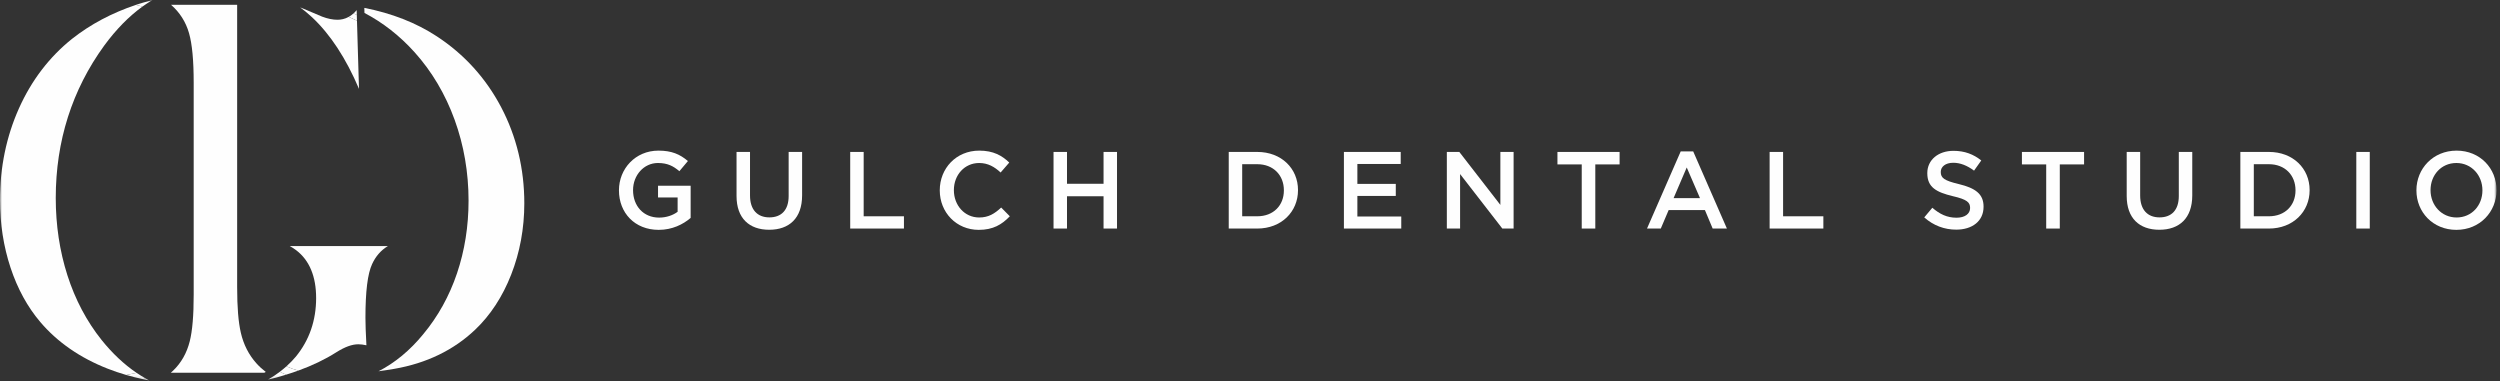<?xml version="1.0" encoding="UTF-8"?>
<svg width="643px" height="98px" viewBox="0 0 643 98" version="1.1" xmlns="http://www.w3.org/2000/svg" xmlns:xlink="http://www.w3.org/1999/xlink">
    <rect x="0" y="0" width="643" height="98" fill="#333333" stroke="none"/>
    <!-- Generator: Sketch 51.3 (57544) - http://www.bohemiancoding.com/sketch -->
    <title>Group 47</title>
    <desc>Created with Sketch.</desc>
    <defs>
        <polygon id="path-1" points="0 97.86 642.111 97.86 642.111 0 0 0"></polygon>
    </defs>
    <g id="Page-1" stroke="none" stroke-width="1" fill="none" fill-rule="evenodd">
        <g id="Group-47">
            <path d="M159.196,48.986 L159.196,48.929 C159.196,43.412 163.417,38.741 169.357,38.741 C172.792,38.741 174.901,39.695 176.929,41.417 L174.733,44.033 C173.212,42.737 171.721,41.924 169.216,41.924 C165.583,41.924 162.823,45.101 162.823,48.875 L162.823,48.929 C162.823,52.985 165.499,55.967 169.525,55.967 C171.382,55.967 173.071,55.376 174.283,54.473 L174.283,50.789 L169.246,50.789 L169.246,47.777 L177.634,47.777 L177.634,56.048 C175.69,57.713 172.903,59.12 169.414,59.12 C163.249,59.12 159.196,54.728 159.196,48.986" id="Fill-1" fill="#FEFEFE"></path>
            <path d="M189.439,50.421 L189.439,39.078 L192.904,39.078 L192.904,50.28 C192.904,53.94 194.791,55.911 197.884,55.911 C200.953,55.911 202.84,54.054 202.84,50.421 L202.84,39.078 L206.302,39.078 L206.302,50.25 C206.302,56.136 202.981,59.094 197.83,59.094 C192.706,59.094 189.439,56.136 189.439,50.421" id="Fill-3" fill="#FEFEFE"></path>
            <polygon id="Fill-5" fill="#FEFEFE" points="218.673 39.078 222.135 39.078 222.135 55.629 232.494 55.629 232.494 58.782 218.673 58.782"></polygon>
            <path d="M241.709,48.986 L241.709,48.929 C241.709,43.328 245.903,38.741 251.87,38.741 C255.503,38.741 257.696,40.007 259.583,41.807 L257.36,44.369 C255.782,42.905 254.093,41.924 251.84,41.924 C248.072,41.924 245.339,45.02 245.339,48.875 L245.339,48.929 C245.339,52.79 248.072,55.937 251.84,55.937 C254.264,55.937 255.812,54.953 257.501,53.378 L259.724,55.628 C257.669,57.77 255.416,59.12 251.729,59.12 C245.987,59.12 241.709,54.644 241.709,48.986" id="Fill-7" fill="#FEFEFE"></path>
            <polygon id="Fill-9" fill="#FEFEFE" points="270.969 39.078 274.431 39.078 274.431 47.268 283.833 47.268 283.833 39.078 287.295 39.078 287.295 58.782 283.833 58.782 283.833 50.478 274.431 50.478 274.431 58.782 270.969 58.782"></polygon>
            <path d="M323.377,55.627 C327.514,55.627 330.214,52.84 330.214,48.986 L330.214,48.931 C330.214,45.074 327.514,42.233 323.377,42.233 L319.492,42.233 L319.492,55.627 L323.377,55.627 Z M316.03,39.077 L323.377,39.077 C329.569,39.077 333.847,43.328 333.847,48.874 L333.847,48.931 C333.847,54.472 329.569,58.783 323.377,58.783 L316.03,58.783 L316.03,39.077 Z" id="Fill-11" fill="#FEFEFE"></path>
            <polygon id="Fill-13" fill="#FEFEFE" points="345.654 39.078 360.264 39.078 360.264 42.174 349.116 42.174 349.116 47.298 358.995 47.298 358.995 50.394 349.116 50.394 349.116 55.686 360.405 55.686 360.405 58.782 345.654 58.782"></polygon>
            <polygon id="Fill-15" fill="#FEFEFE" points="372.127 39.078 375.337 39.078 385.894 52.701 385.894 39.078 389.299 39.078 389.299 58.782 386.401 58.782 375.535 44.766 375.535 58.782 372.127 58.782"></polygon>
            <polygon id="Fill-17" fill="#FEFEFE" points="406.823 42.286 400.574 42.286 400.574 39.079 416.561 39.079 416.561 42.286 410.312 42.286 410.312 58.783 406.823 58.783"></polygon>
            <path d="M437.236,50.958 L433.828,43.074 L430.447,50.958 L437.236,50.958 Z M432.28,38.937 L435.49,38.937 L444.16,58.782 L440.497,58.782 L438.502,54.024 L429.181,54.024 L427.156,58.782 L423.61,58.782 L432.28,38.937 Z" id="Fill-19" fill="#FEFEFE"></path>
            <polygon id="Fill-21" fill="#FEFEFE" points="455.148 39.078 458.61 39.078 458.61 55.629 468.969 55.629 468.969 58.782 455.148 58.782"></polygon>
            <path d="M494.916,55.912 L496.998,53.434 C498.885,55.069 500.772,55.996 503.22,55.996 C505.356,55.996 506.709,55.009 506.709,53.518 L506.709,53.461 C506.709,52.054 505.923,51.295 502.26,50.452 C498.069,49.438 495.702,48.199 495.702,44.566 L495.702,44.512 C495.702,41.131 498.519,38.794 502.431,38.794 C505.302,38.794 507.582,39.67 509.583,41.272 L507.726,43.891 C505.95,42.568 504.174,41.863 502.374,41.863 C500.349,41.863 499.164,42.904 499.164,44.203 L499.164,44.257 C499.164,45.778 500.067,46.453 503.838,47.353 C508.005,48.367 510.171,49.855 510.171,53.122 L510.171,53.182 C510.171,56.866 507.27,59.065 503.133,59.065 C500.121,59.065 497.277,58.021 494.916,55.912" id="Fill-23" fill="#FEFEFE"></path>
            <polygon id="Fill-25" fill="#FEFEFE" points="526.284 42.286 520.038 42.286 520.038 39.079 536.025 39.079 536.025 42.286 529.779 42.286 529.779 58.783 526.284 58.783"></polygon>
            <path d="M546.988,50.421 L546.988,39.078 L550.45,39.078 L550.45,50.28 C550.45,53.94 552.337,55.911 555.433,55.911 C558.502,55.911 560.389,54.054 560.389,50.421 L560.389,39.078 L563.851,39.078 L563.851,50.25 C563.851,56.136 560.527,59.094 555.379,59.094 C550.255,59.094 546.988,56.136 546.988,50.421" id="Fill-27" fill="#FEFEFE"></path>
            <path d="M583.568,55.627 C587.705,55.627 590.405,52.84 590.405,48.986 L590.405,48.931 C590.405,45.074 587.705,42.233 583.568,42.233 L579.68,42.233 L579.68,55.627 L583.568,55.627 Z M576.218,39.077 L583.568,39.077 C589.76,39.077 594.035,43.328 594.035,48.874 L594.035,48.931 C594.035,54.472 589.76,58.783 583.568,58.783 L576.218,58.783 L576.218,39.077 Z" id="Fill-29" fill="#FEFEFE"></path>
            <mask id="mask-2" fill="white">
                <use xlink:href="#path-1"></use>
            </mask>
            <g id="Clip-32"></g>
            <polygon id="Fill-31" fill="#FEFEFE" mask="url(#mask-2)" points="606.042 58.782 609.504 58.782 609.504 39.078 606.042 39.078"></polygon>
            <path d="M638.479,48.986 L638.479,48.929 C638.479,45.101 635.689,41.924 631.78,41.924 C627.868,41.924 625.135,45.047 625.135,48.875 L625.135,48.929 C625.135,52.757 627.922,55.937 631.834,55.937 C635.746,55.937 638.479,52.814 638.479,48.986 M621.505,48.986 L621.505,48.929 C621.505,43.385 625.786,38.741 631.834,38.741 C637.888,38.741 642.109,43.328 642.109,48.875 L642.109,48.929 C642.109,54.473 637.828,59.12 631.78,59.12 C625.726,59.12 621.505,54.533 621.505,48.986" id="Fill-33" fill="#FEFEFE" mask="url(#mask-2)"></path>
            <path d="M65.942,93.438 C63.998,91.275 62.654,88.641 61.952,85.623 C61.307,82.854 60.995,79.011 60.995,73.884 L60.995,1.233 L43.988,1.233 C46.238,3.189 47.792,5.64 48.617,8.523 C49.424,11.34 49.817,15.519 49.817,21.297 L49.817,75.81 C49.817,81.15 49.484,85.068 48.803,87.783 C48.044,90.801 46.607,93.339 44.525,95.328 C44.327,95.514 44.129,95.697 43.928,95.874 L67.961,95.874 C68.09,95.799 68.231,95.736 68.36,95.661 C67.478,94.989 66.665,94.251 65.942,93.438" id="Fill-34" fill="#FEFEFE" mask="url(#mask-2)"></path>
            <path d="M106.611,13.414 C111.069,18.367 114.54,24.22 116.928,30.802 C119.307,37.357 120.513,44.359 120.513,51.622 C120.513,58.177 119.514,64.456 117.546,70.285 C115.569,76.144 112.638,81.427 108.831,85.987 C105.447,90.121 101.592,93.313 97.356,95.488 C98.706,95.308 100.05,95.101 101.382,94.873 C109.683,93.439 116.688,90.049 122.208,84.799 C126.132,81.076 129.246,76.315 131.469,70.645 C133.713,64.924 134.853,58.747 134.853,52.288 C134.853,43.42 132.852,35.11 128.91,27.601 C124.971,20.101 119.397,13.954 112.335,9.337 C107.019,5.848 100.767,3.415 93.705,2.026 L93.741,3.328 C98.496,5.824 102.804,9.19 106.611,13.414" id="Fill-35" fill="#FEFEFE" mask="url(#mask-2)"></path>
            <path d="M86.812,5.083 C85.588,5.083 84.256,4.81 82.849,4.276 L78.061,2.248 C77.773,2.134 77.485,2.017 77.2,1.903 C78.241,2.668 79.249,3.499 80.218,4.402 C84.916,8.77 88.978,14.965 92.335,22.858 L91.813,5.326 C91.12,4.978 90.418,4.645 89.701,4.336 C88.687,4.897 87.679,5.083 86.812,5.083" id="Fill-36" fill="#FEFEFE" mask="url(#mask-2)"></path>
            <path d="M91.813,5.326 L91.768,3.841 C91.489,3.706 91.21,3.577 90.928,3.448 C90.523,3.814 90.115,4.108 89.701,4.336 C90.418,4.645 91.12,4.978 91.813,5.326" id="Fill-37" fill="#FEFEFE" mask="url(#mask-2)"></path>
            <path d="M91.731,2.606 C91.47,2.927 91.2,3.2 90.927,3.446 C91.209,3.575 91.488,3.707 91.77,3.842 L91.731,2.606 Z" id="Fill-38" fill="#FEFEFE" mask="url(#mask-2)"></path>
            <path d="M35.117,95.893 C31.895,93.703 28.904,90.889 26.153,87.469 C22.304,82.663 19.337,77.056 17.336,70.801 C15.347,64.591 14.339,57.904 14.339,50.92 C14.339,36.295 18.53,23.11 26.801,11.731 C29.864,7.555 33.158,4.207 36.629,1.702 C36.098,1.534 35.537,1.387 34.955,1.258 C28.793,3.319 23.27,6.25 18.539,9.982 C12.713,14.638 8.117,20.644 4.892,27.832 C1.646,35.068 -0.001,43.009 -0.001,51.439 C-0.001,57.553 0.914,63.409 2.711,68.848 C4.496,74.242 7.067,78.943 10.352,82.81 C14.75,87.994 20.585,92.035 27.692,94.822 C29.237,95.431 30.833,95.965 32.468,96.445 L35.027,95.914 C35.057,95.911 35.084,95.899 35.117,95.893" id="Fill-39" fill="#FEFEFE" mask="url(#mask-2)"></path>
            <path d="M38.677,0.334 C38.59,0.298 38.491,0.271 38.404,0.235 C37.348,0.52 36.298,0.808 35.266,1.147 C35.161,1.183 35.059,1.222 34.954,1.258 C35.536,1.387 36.097,1.534 36.628,1.702 C37.303,1.213 37.99,0.757 38.677,0.334" id="Fill-40" fill="#FEFEFE" mask="url(#mask-2)"></path>
            <path d="M35.028,95.914 L32.469,96.445 C33.879,96.853 35.325,97.213 36.798,97.528 C37.02,97.468 37.23,97.399 37.44,97.333 C36.654,96.883 35.877,96.412 35.118,95.893 C35.085,95.899 35.058,95.911 35.028,95.914" id="Fill-41" fill="#FEFEFE" mask="url(#mask-2)"></path>
            <path d="M39.209,0 C38.939,0.069 38.675,0.162 38.402,0.234 C38.492,0.27 38.588,0.3 38.678,0.333 C38.855,0.225 39.029,0.105 39.209,0" id="Fill-42" fill="#FEFEFE" mask="url(#mask-2)"></path>
            <path d="M38.371,97.859 C38.059,97.694 37.75,97.511 37.438,97.331 C37.231,97.4 37.018,97.466 36.799,97.529 C37.321,97.64 37.84,97.76 38.371,97.859" id="Fill-43" fill="#FEFEFE" mask="url(#mask-2)"></path>
            <path d="M86.525,90.59 C88.718,89.213 90.56,88.547 92.162,88.547 C92.747,88.547 93.434,88.634 94.241,88.805 C94.076,85.688 93.992,83.324 93.992,81.764 C93.992,74.918 94.556,70.388 95.714,67.904 C96.635,65.9 97.994,64.352 99.761,63.29 L74.531,63.29 C75.122,63.617 75.671,63.971 76.181,64.358 C79.583,66.95 81.308,71.09 81.308,76.658 C81.308,82.421 79.556,87.488 76.103,91.712 C75.359,92.609 74.534,93.434 73.664,94.22 C74.609,94.652 75.635,95.021 76.736,95.315 C80.306,94.019 83.603,92.453 86.525,90.59" id="Fill-44" fill="#FEFEFE" mask="url(#mask-2)"></path>
            <path d="M73.663,94.22 C73.123,94.706 72.565,95.168 71.98,95.612 C72.496,95.882 73.033,96.134 73.594,96.362 C74.665,96.035 75.715,95.687 76.735,95.315 C75.634,95.021 74.608,94.655 73.663,94.22" id="Fill-45" fill="#FEFEFE" mask="url(#mask-2)"></path>
            <path d="M68.951,97.619 C69.644,97.463 70.331,97.298 71.012,97.121 C71.897,96.893 72.74,96.62 73.592,96.362 C73.034,96.134 72.497,95.882 71.981,95.612 C71.027,96.335 70.028,97.016 68.951,97.619" id="Fill-46" fill="#FEFEFE" mask="url(#mask-2)"></path>
        </g>
    </g>
</svg>
